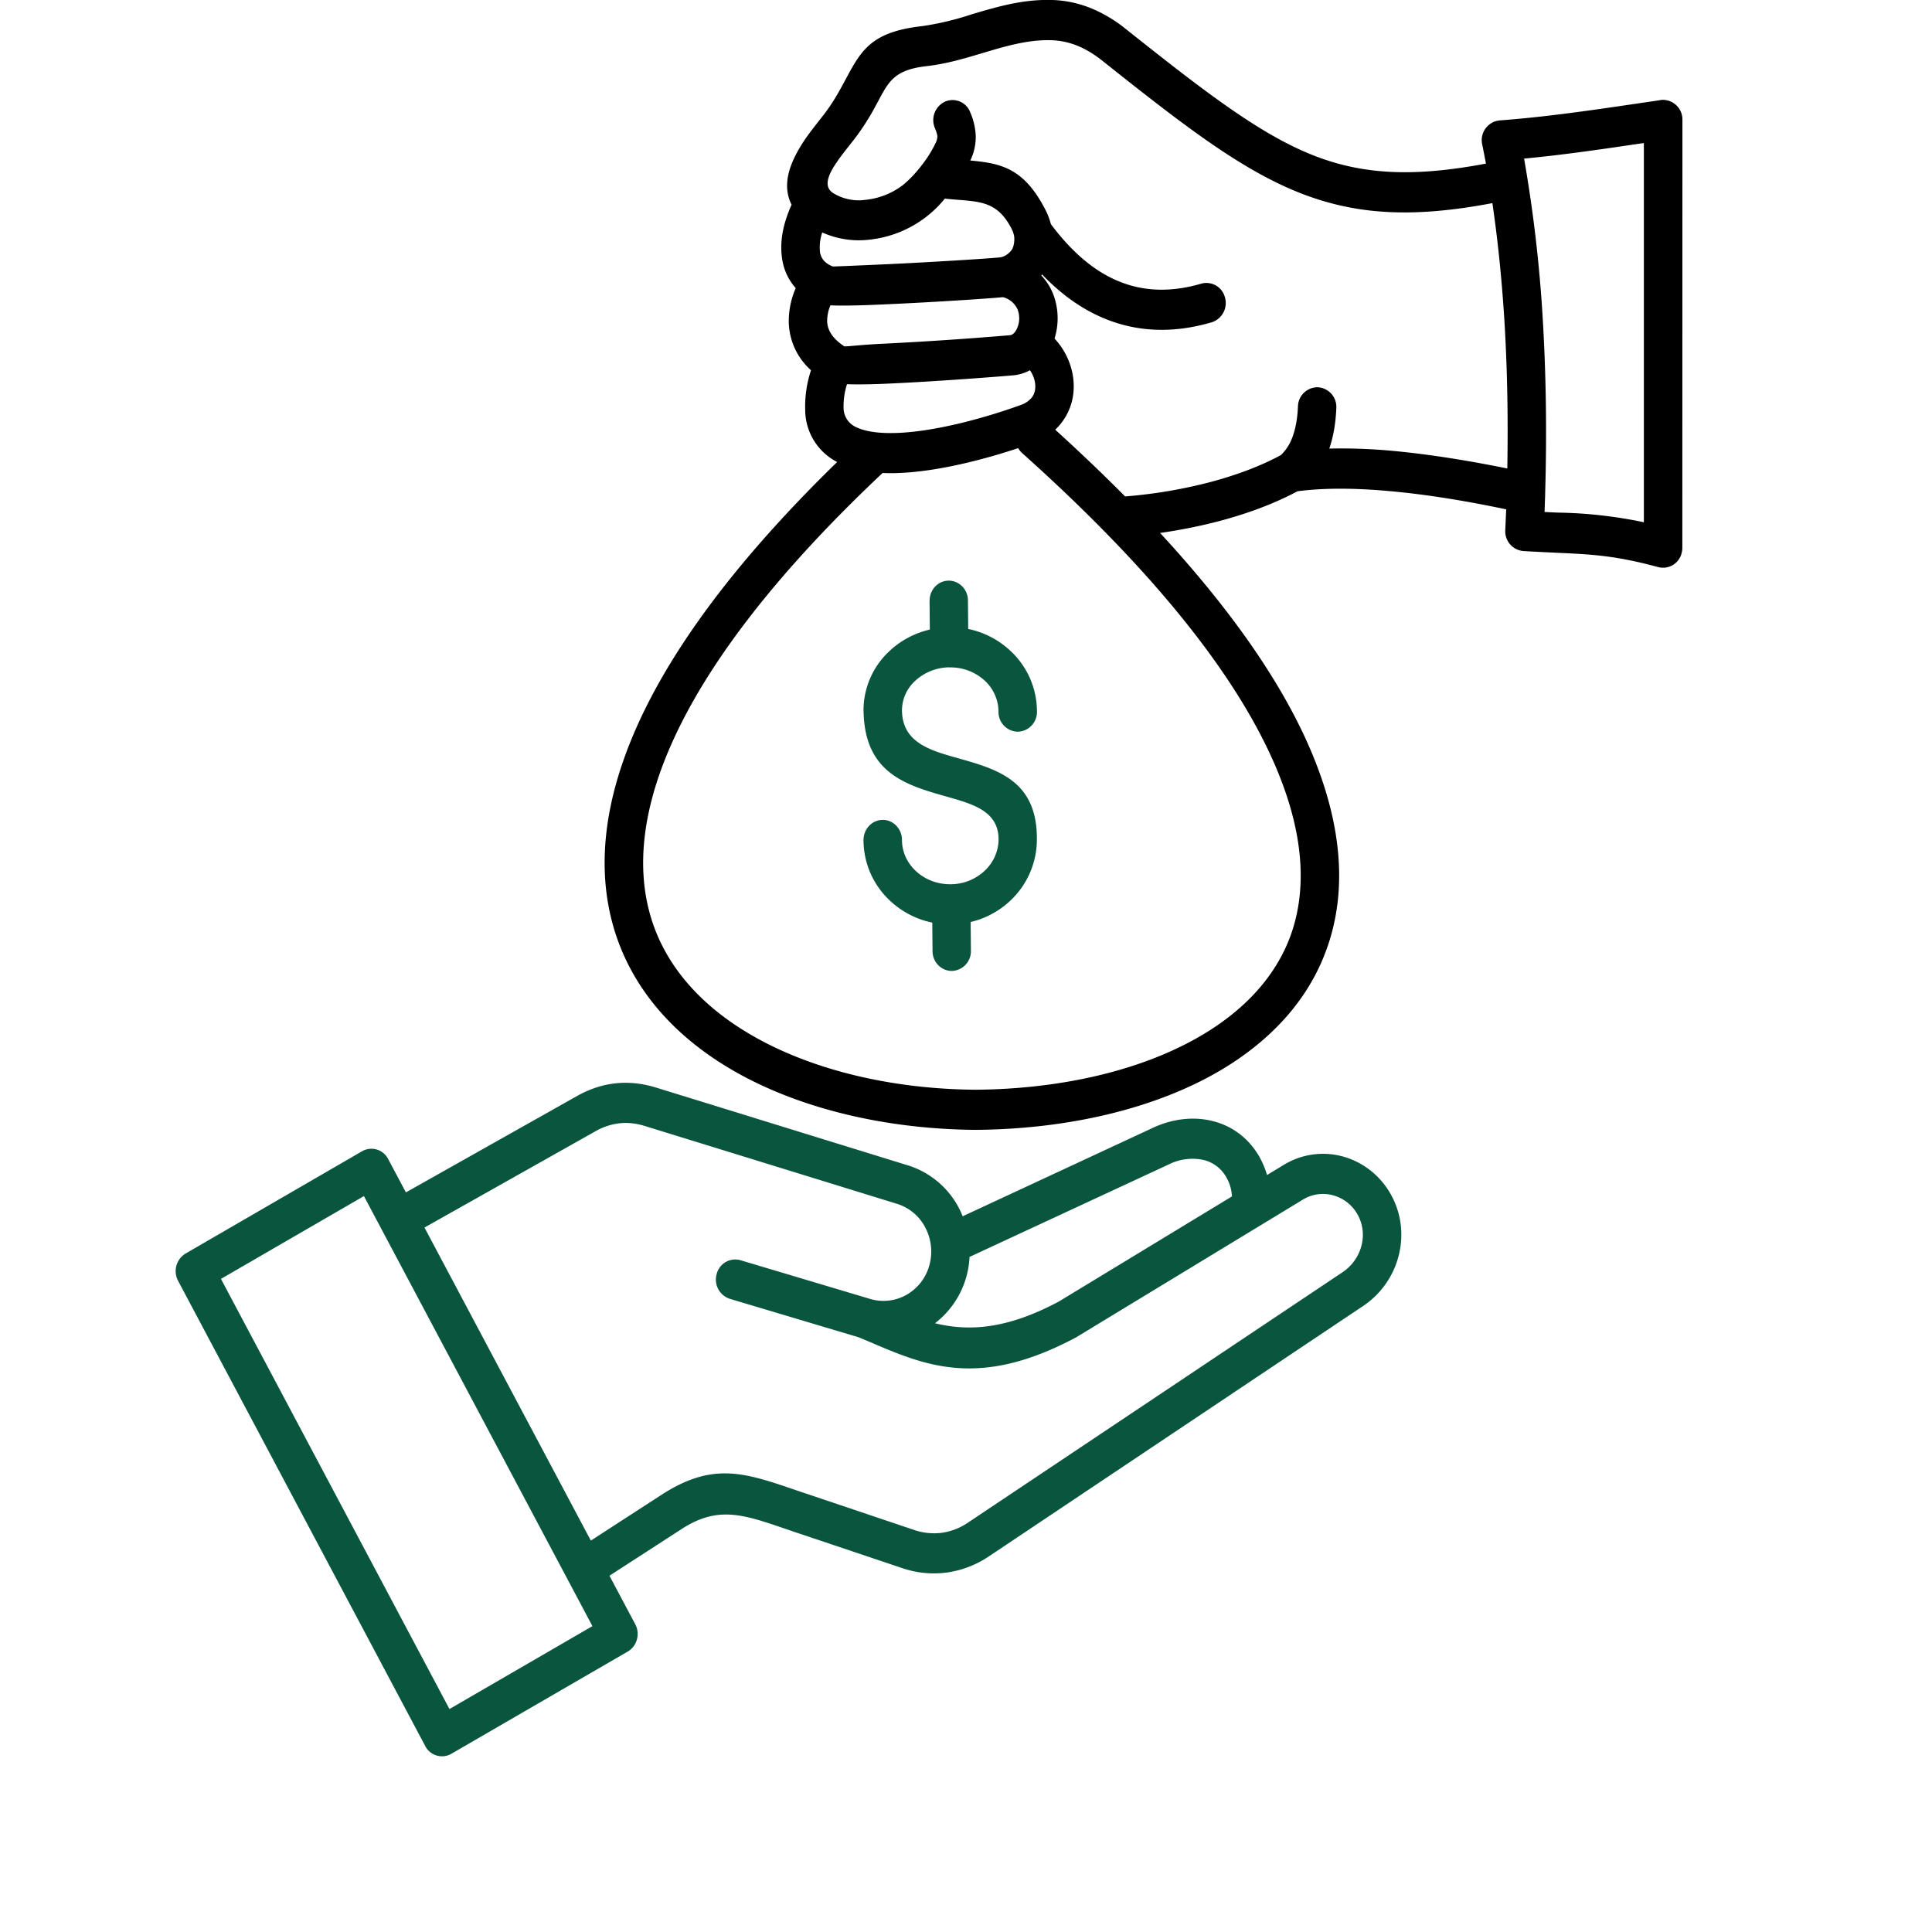 <svg xmlns="http://www.w3.org/2000/svg" width="22" height="22" fill="none"><path fill="#09553D" fill-rule="evenodd" d="M11.04 14.313a1.01 1.01 0 0 1-.393.755c.378.092.807.074 1.408-.246l1.973-1.198a.471.471 0 0 0-.066-.222.404.404 0 0 0-.255-.193.6.6 0 0 0-.395.049l-2.272 1.055Zm-6.206-.335 1.948-1.097a.71.71 0 0 1 .273-.09c.092-.01.187 0 .285.03l2.877.888a.544.544 0 0 1 .321.272c.066.127.086.28.044.43a.554.554 0 0 1-.259.333.53.53 0 0 1-.415.047l-1.477-.441a.218.218 0 0 0-.27.157.23.23 0 0 0 .15.283l1.47.439.119.05c.643.276 1.253.537 2.353-.05l2.585-1.57a.437.437 0 0 1 .345-.047.456.456 0 0 1 .277.22c.061.11.073.234.044.35a.523.523 0 0 1-.216.305l-4.262 2.849a.71.71 0 0 1-.3.118.704.704 0 0 1-.322-.034l-1.224-.412-.122-.041c-.582-.199-.944-.322-1.526.055l-.804.521-1.894-3.564Zm.008 5.904-2.814-5.297a.234.234 0 0 1 .084-.31l2.01-1.165a.214.214 0 0 1 .298.088l.202.38 1.953-1.1c.14-.078.285-.126.435-.142.15-.016.3 0 .453.046l2.878.889a.985.985 0 0 1 .621.579l2.172-1.01c.219-.101.46-.129.676-.074.212.053.4.184.526.398.04.07.07.142.092.216l.19-.115a.856.856 0 0 1 .677-.095c.22.062.42.21.544.433.122.22.146.467.088.695a.981.981 0 0 1-.404.573l-4.26 2.85a1.14 1.14 0 0 1-.483.186 1.118 1.118 0 0 1-.51-.052l-1.224-.411-.123-.042c-.464-.158-.752-.256-1.161.009l-.822.532.294.553c.058.11.02.249-.085.31l-2.01 1.165a.214.214 0 0 1-.297-.089Zm-2.326-5.319 2.602 4.898 1.628-.944-2.602-4.897-1.628.943Zm8.07-7.721c-.002-.126.095-.229.216-.23.12-.001.22.1.22.226l.003.324a.996.996 0 0 1 .486.254.944.944 0 0 1 .297.686.224.224 0 0 1-.22.23.224.224 0 0 1-.218-.23.482.482 0 0 0-.153-.348.572.572 0 0 0-.397-.154c-.025 0 0-.001-.015-.001a.581.581 0 0 0-.386.156.457.457 0 0 0-.148.331v.01c.008.36.32.448.628.535.463.13.917.258.908.937a.957.957 0 0 1-.299.685.99.99 0 0 1-.455.246l.003.327a.224.224 0 0 1-.217.23c-.12.001-.22-.1-.22-.226l-.003-.324a.996.996 0 0 1-.486-.254.944.944 0 0 1-.297-.686c0-.127.098-.23.22-.23.12 0 .218.103.218.23 0 .135.059.258.153.348.1.096.24.155.396.155a.566.566 0 0 0 .393-.154.495.495 0 0 0 .158-.352c.003-.324-.288-.406-.585-.49-.464-.131-.936-.265-.952-.965l-.001-.022a.92.92 0 0 1 .292-.669c.126-.12.286-.207.463-.248l-.003-.327Z" clip-rule="evenodd"/><path fill="#000" fill-rule="evenodd" d="M9.456 3.477a.46.46 0 0 0-.037.183c.003.09.051.186.184.276l.01.007c.009.007.19-.018.464-.03a41.607 41.607 0 0 0 1.424-.096c.028-.002.055-.028.074-.065a.278.278 0 0 0 .011-.231.249.249 0 0 0-.165-.137c-.192.018-.809.058-1.307.08-.27.013-.513.02-.658.013Zm-.021-.466a.29.29 0 0 0 .048.023c.005.002.276-.01.611-.025.561-.026 1.258-.071 1.305-.08a.198.198 0 0 0 .093-.052.154.154 0 0 0 .047-.072.312.312 0 0 0 .01-.11.31.31 0 0 0-.037-.103c-.148-.28-.332-.295-.593-.316a6.226 6.226 0 0 1-.16-.014 1.28 1.28 0 0 1-.868.468 1.012 1.012 0 0 1-.528-.083.523.523 0 0 0-.026.22.188.188 0 0 0 .092.14l.006.004Zm2.159 2.092c-.32.107-.862.26-1.336.282-.07.004-.14.004-.208.001-1.413 1.331-2.203 2.47-2.537 3.42-.247.705-.24 1.3-.05 1.788.19.487.566.877 1.052 1.168.708.424 1.645.64 2.595.647.965-.008 1.903-.216 2.597-.634.466-.28.819-.654.99-1.124.17-.472.161-1.051-.099-1.742-.383-1.02-1.3-2.266-2.96-3.751a.232.232 0 0 1-.044-.055Zm-1.949-.728a.823.823 0 0 0-.039.272.24.24 0 0 0 .143.217c.12.058.296.074.49.065.52-.025 1.147-.23 1.386-.318a.273.273 0 0 0 .127-.088.197.197 0 0 0 .036-.097.295.295 0 0 0-.016-.124.352.352 0 0 0-.044-.086.482.482 0 0 1-.191.058c-.269.023-.933.073-1.44.095-.172.008-.328.01-.452.006Zm7.52.96c-.482-.098-.914-.164-1.297-.2a6.31 6.31 0 0 0-.731-.027c.046-.135.073-.289.08-.461a.224.224 0 0 0-.21-.237.223.223 0 0 0-.227.219c-.006.14-.028.26-.066.357a.533.533 0 0 1-.128.196c-.23.125-.502.226-.791.304a5.58 5.58 0 0 1-.983.167c-.244-.246-.51-.5-.796-.76a.67.67 0 0 0 .207-.418.764.764 0 0 0-.039-.327.814.814 0 0 0-.176-.293.77.77 0 0 0-.02-.518.677.677 0 0 0-.13-.2l.008-.012c.224.234.466.404.725.508.374.15.776.163 1.207.037a.23.23 0 0 0 .151-.282.218.218 0 0 0-.27-.158c-.337.099-.648.091-.93-.023-.28-.112-.54-.33-.782-.654a.811.811 0 0 0-.071-.18c-.24-.457-.497-.514-.847-.545a.621.621 0 0 0 .062-.281.755.755 0 0 0-.062-.266.215.215 0 0 0-.285-.125.232.232 0 0 0-.12.298c.019.046.03.08.03.103a.196.196 0 0 1-.024.08 1.359 1.359 0 0 1-.156.247 1.4 1.4 0 0 1-.202.215.841.841 0 0 1-.44.177.549.549 0 0 1-.373-.083c-.1-.071-.047-.2.032-.32.05-.077.108-.15.16-.216.039-.049.075-.095.097-.126.11-.151.18-.281.24-.394.114-.213.184-.344.545-.384.221-.025.426-.086.633-.148.26-.078.523-.156.788-.147a.857.857 0 0 1 .3.065c.097.04.189.098.278.168.94.748 1.585 1.245 2.26 1.51.637.248 1.28.283 2.182.112.064.435.11.893.139 1.372.031.525.041 1.075.031 1.65Zm1.993-3.969a.224.224 0 0 0-.22-.229.218.218 0 0 0-.044.005l-.285.042c-.511.075-1.01.148-1.531.187a.226.226 0 0 0-.197.286l.04.206c-.822.155-1.398.127-1.956-.09-.616-.241-1.238-.722-2.148-1.445a1.596 1.596 0 0 0-.383-.23A1.273 1.273 0 0 0 11.987 0c-.337-.011-.631.077-.922.163a3.3 3.3 0 0 1-.56.134c-.586.065-.698.275-.88.615-.054.1-.116.217-.206.342-.03.042-.057.076-.086.112-.06.077-.127.161-.184.248-.152.233-.252.486-.135.717a1.381 1.381 0 0 0-.052.13c-.052.147-.08.312-.058.47a.64.64 0 0 0 .157.35.941.941 0 0 0-.079.393.755.755 0 0 0 .253.542 1.312 1.312 0 0 0-.066.457.669.669 0 0 0 .364.588C8.201 6.558 7.44 7.687 7.102 8.65c-.289.82-.274 1.527-.045 2.116.23.59.672 1.054 1.24 1.394.774.463 1.788.698 2.812.706h.002c1.037-.008 2.052-.236 2.814-.694.55-.332.972-.784 1.18-1.36.209-.575.203-1.264-.1-2.069-.29-.776-.864-1.666-1.795-2.674.231-.033.465-.08.692-.14.315-.085.616-.197.873-.335.29-.038.642-.039 1.054-.001.392.035.832.104 1.322.207l-.01.236a.225.225 0 0 0 .207.239c.129.008.253.013.368.019.401.018.674.03 1.167.164a.218.218 0 0 0 .267-.164.239.239 0 0 0 .007-.057l.001-4.87Zm-.439 4.581a5.131 5.131 0 0 0-.983-.11 18.261 18.261 0 0 1-.148-.007l.007-.203v-.012c.02-.689.01-1.342-.026-1.96a16.03 16.03 0 0 0-.214-1.849c.443-.042.874-.105 1.313-.17l.051-.007v4.318Z" clip-rule="evenodd"/></svg>